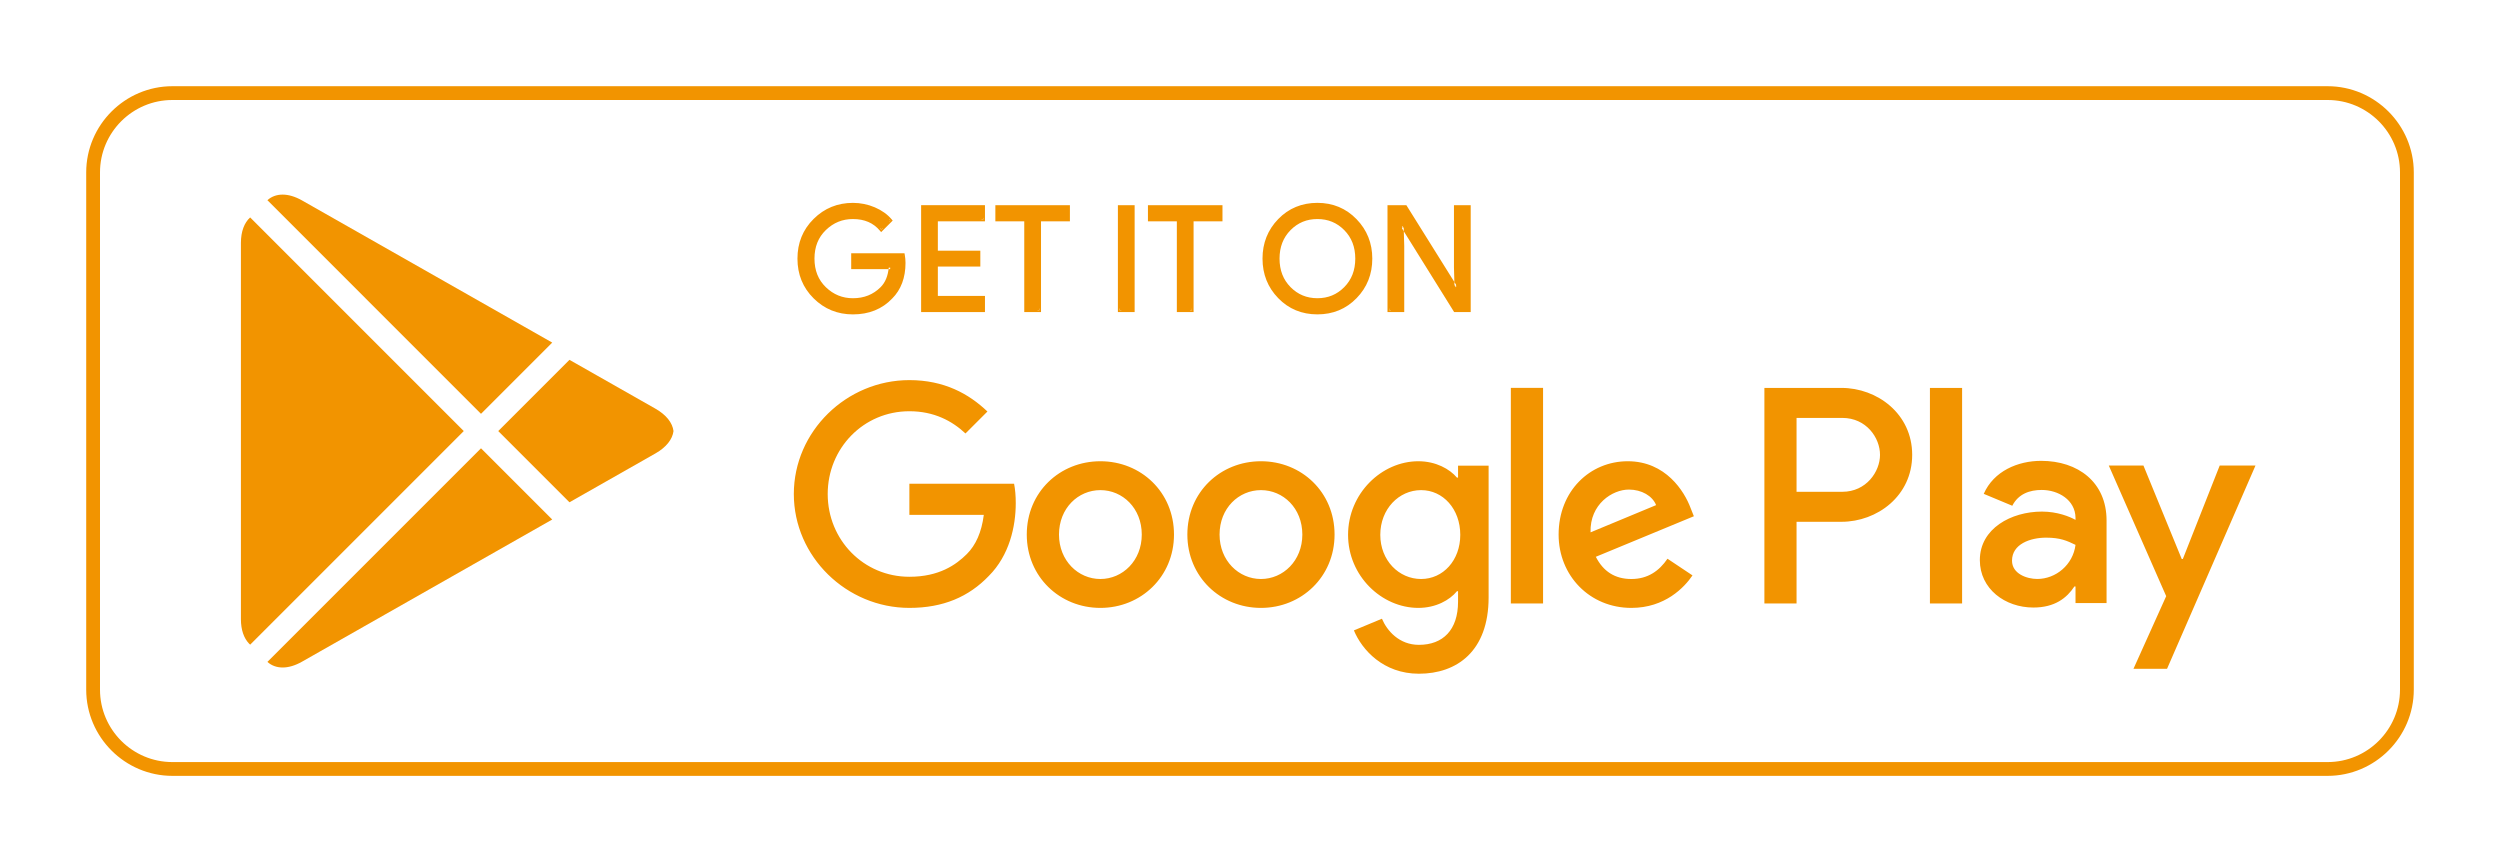 <svg height="50" viewBox="0 0 145 50" width="145" xmlns="http://www.w3.org/2000/svg"><g fill="#f29400" fill-rule="evenodd" transform="translate(5 5)"><path d="m130 0h-125c-2.75 0-5 2.25-5 5v30c0 2.75 2.25 5 5 5h125c2.75 0 5-2.25 5-5v-30c0-2.75-2.25-5-5-5m0 .8c2.316 0 4.2 1.884 4.2 4.2v30c0 2.316-1.884 4.2-4.2 4.2h-125c-2.316 0-4.2-1.884-4.2-4.2v-30c0-2.316 1.884-4.2 4.2-4.2z"/><g transform="translate(41.042 6.766)"><path d="m6.377 3.477c0 .838-.249 1.506-.746 2.003-.564.592-1.299.888-2.204.888-.866 0-1.602-.3-2.208-.901-.606-.6-.909-1.345-.909-2.233 0-.889.303-1.633.909-2.233.606-.601 1.342-.901 2.208-.901.43 0 .841.084 1.232.251.39.168.704.391.938.671l-.527.527c-.398-.474-.944-.711-1.643-.711-.632 0-1.177.221-1.638.666-.461.444-.692 1.021-.692 1.73s.231 1.286.692 1.73c.461.445 1.006.666 1.638.666.67 0 1.229-.223 1.676-.669.29-.291.458-.696.503-1.216h-2.179v-.72h2.908c.028.156.042.307.042.452"/><path d="m6.377 3.477h-.1c-.001.819-.24 1.455-.716 1.932l-.001.001-.001.001c-.546.571-1.249.856-2.132.857-.843-.001-1.548-.289-2.137-.872-.588-.583-.879-1.296-.88-2.162.001-.866.292-1.579.88-2.162.589-.583 1.294-.871 2.137-.872.417 0 .814.081 1.192.243.379.163.679.377.902.643l.076-.064-.071-.071-.527.528.071.07.076-.064c-.415-.498-.999-.749-1.719-.747-.655-.001-1.231.233-1.708.694-.481.462-.723 1.071-.722 1.802-.001.731.241 1.34.722 1.802.477.461 1.053.695 1.708.695.692.001 1.282-.234 1.747-.7.31-.311.486-.741.532-1.277l.009-.109h-2.188v-.521h2.808v-.099l-.099.017c.027.152.041.296.041.435h.2c0-.152-.015-.308-.044-.47l-.015-.082h-3.091v.92h2.279v-.1l-.1-.008c-.044.503-.204.882-.474 1.153-.43.428-.957.64-1.605.641-.608-.001-1.124-.211-1.569-.638-.441-.427-.66-.971-.661-1.659.001-.688.22-1.232.661-1.659.445-.427.961-.637 1.569-.637.677.001 1.187.225 1.566.676l.07.083.605-.605.065-.064-.059-.071c-.246-.293-.574-.525-.976-.698-.403-.172-.828-.259-1.271-.259-.889-.001-1.656.311-2.278.93-.625.617-.94 1.393-.939 2.304-.001.911.314 1.687.939 2.305.622.618 1.389.93 2.278.929.926.001 1.694-.307 2.277-.919l-.073-.069.071.071c.518-.518.775-1.217.775-2.074z"/><path d="m10.986.971h-2.733v1.903h2.464v.72h-2.464v1.903h2.733v.737h-3.503v-6h3.503z"/><path d="m10.986.971v-.1h-2.833v2.103h2.464v.52h-2.464v2.103h2.733v.537h-3.303v-5.8h3.303v.637h.1v-.1.1h.1v-.837h-3.703v6.2h3.703v-.937h-2.733v-1.703h2.464v-.92h-2.464v-1.703h2.733v-.1z"/><path d="m14.237 6.234h-.772v-5.263h-1.675v-.737h4.123v.737h-1.676z"/><path d="m14.237 6.234v-.1h-.672v-5.263h-1.676v-.537h3.924v.537h-1.676v5.363h.1v-.1.1h.1v-5.163h1.676v-.937h-4.324v.937h1.676v5.263h.972v-.1z"/><path d="m18.896 6.234h.771v-6h-.771z"/><path d="m18.896 6.234h.1v-5.9h.57v5.8h-.67v.1h.1-.1v.1h.871v-6.2h-.971v6.2h.1z"/><path d="m23.086 6.234h-.771v-5.263h-1.676v-.737h4.123v.737h-1.676z"/><path d="m23.086 6.234v-.1h-.671v-5.263h-1.676v-.537h3.923v.537h-1.676v5.363h.1v-.1.1h.1v-5.163h1.676v-.937h-4.323v.937h1.676v5.263h.971v-.1z"/><path d="m28.737 4.956c.445.45.988.674 1.63.674.643 0 1.187-.224 1.63-.674.444-.45.667-1.024.667-1.722s-.223-1.272-.667-1.722c-.443-.45-.987-.674-1.63-.674-.642 0-1.185.224-1.63.674-.443.45-.666 1.024-.666 1.722s.223 1.272.666 1.722zm3.83.503c-.589.606-1.323.909-2.2.909s-1.61-.303-2.199-.909c-.59-.606-.884-1.348-.884-2.225s.294-1.619.884-2.225c.589-.606 1.322-.909 2.199-.909.872 0 1.604.304 2.196.913s.888 1.349.888 2.221c0 .877-.295 1.619-.884 2.225z"/><path d="m28.737 4.956-.071.07c.461.468 1.035.706 1.701.705.666.001 1.241-.237 1.701-.705.464-.467.697-1.073.696-1.792.001-.719-.232-1.324-.696-1.792-.46-.468-1.035-.705-1.701-.704-.666-.001-1.24.236-1.701.704-.462.468-.696 1.073-.695 1.792-.001.719.233 1.325.695 1.792l.143-.14c-.425-.431-.637-.975-.638-1.652.001-.677.213-1.221.638-1.652h-.001c.429-.432.94-.643 1.559-.644.62.001 1.132.212 1.559.644.425.432.637.975.638 1.652-.001.677-.213 1.22-.638 1.652-.427.432-.939.644-1.559.645-.619-.002-1.13-.213-1.559-.645zm3.83.503-.071-.07c-.573.588-1.275.878-2.129.879-.854-.001-1.555-.291-2.127-.879l-.003-.003.003.003c-.572-.589-.855-1.3-.856-2.155.001-.855.284-1.566.856-2.155.572-.588 1.273-.878 2.127-.879.849.001 1.548.293 2.125.883.574.592.858 1.302.859 2.151-.001.855-.284 1.566-.855 2.155l.143.139c.607-.622.913-1.395.912-2.294.001-.894-.307-1.665-.916-2.29-.609-.628-1.373-.945-2.268-.944-.9-.001-1.665.315-2.271.94-.607.623-.913 1.395-.912 2.294-.001.899.305 1.672.912 2.294l.003.003-.003-.003c.606.626 1.371.941 2.271.94.9.001 1.666-.314 2.272-.94z"/><path d="m34.533 6.234v-6h.939l2.916 4.667h.033l-.033-1.156v-3.511h.771v6h-.805l-3.05-4.894h-.034l.034 1.157v3.737z"/><path d="m34.533 6.234h.1v-5.9h.783l2.916 4.668h.192l-.036-1.258v-3.41h.571v5.8h-.649l-3.051-4.894h-.191l.036 1.258v3.636h-.671v.1h.1-.1v.1h.871v-3.839l-.034-1.157-.1.002v.1h.034v-.1l-.085.053 3.08 4.941h.96v-6.2h-.971v3.613l.033 1.157.1-.003v-.099h-.033v.099l.085-.052-2.946-4.715h-1.094v6.2h.1z"/><path d="m65.894 23.234h1.866v-12.501h-1.866zm16.807-7.998-2.139 5.42h-.064l-2.22-5.42h-2.01l3.329 7.575-1.898 4.214h1.947l5.13-11.789zm-10.582 6.578c-.612 0-1.464-.305-1.464-1.061 0-.965 1.062-1.335 1.978-1.335.821 0 1.206.177 1.705.418-.145 1.158-1.142 1.978-2.219 1.978zm.225-6.851c-1.351 0-2.75.595-3.329 1.914l1.656.691c.354-.691 1.013-.917 1.705-.917.965 0 1.946.579 1.962 1.609v.128c-.338-.193-1.061-.482-1.946-.482-1.785 0-3.603.981-3.603 2.814 0 1.673 1.464 2.751 3.104 2.751 1.255 0 1.946-.563 2.381-1.223h.064v.965h1.801v-4.792c0-2.22-1.656-3.458-3.795-3.458zm-11.532 1.795h-2.654v-4.285h2.654c1.395 0 2.187 1.155 2.187 2.142 0 .969-.792 2.143-2.187 2.143zm-.048-6.025h-4.471v12.501h1.865v-4.736h2.606c2.068 0 4.101-1.498 4.101-3.883s-2.033-3.882-4.101-3.882zm-24.381 11.083c-1.289 0-2.368-1.079-2.368-2.561 0-1.498 1.079-2.594 2.368-2.594 1.273 0 2.271 1.096 2.271 2.594 0 1.482-.998 2.561-2.271 2.561zm2.142-5.88h-.064c-.419-.499-1.224-.95-2.239-.95-2.127 0-4.076 1.868-4.076 4.269 0 2.384 1.949 4.237 4.076 4.237 1.015 0 1.82-.451 2.239-.967h.064v.612c0 1.628-.869 2.498-2.271 2.498-1.144 0-1.853-.822-2.143-1.515l-1.627.677c.467 1.128 1.708 2.513 3.77 2.513 2.191 0 4.044-1.289 4.044-4.43v-7.637h-1.773zm3.062 7.298h1.869v-12.502h-1.869zm4.623-4.124c-.048-1.643 1.273-2.481 2.223-2.481.742 0 1.37.37 1.579.902zm5.8-1.418c-.354-.95-1.434-2.706-3.641-2.706-2.191 0-4.011 1.723-4.011 4.253 0 2.384 1.804 4.253 4.22 4.253 1.95 0 3.078-1.192 3.545-1.885l-1.45-.967c-.483.709-1.144 1.176-2.095 1.176-.95 0-1.627-.435-2.062-1.288l5.687-2.352zm-45.308-1.401v1.804h4.317c-.129 1.015-.467 1.756-.982 2.272-.629.628-1.612 1.32-3.335 1.32-2.658 0-4.737-2.142-4.737-4.8 0-2.659 2.079-4.801 4.737-4.801 1.434 0 2.481.564 3.254 1.289l1.273-1.273c-1.08-1.031-2.513-1.821-4.527-1.821-3.641 0-6.702 2.965-6.702 6.606s3.061 6.605 6.702 6.605c1.965 0 3.447-.644 4.607-1.853 1.192-1.192 1.563-2.867 1.563-4.221 0-.419-.032-.805-.097-1.127zm11.079 5.525c-1.289 0-2.401-1.063-2.401-2.577 0-1.531 1.112-2.578 2.401-2.578 1.288 0 2.4 1.047 2.4 2.578 0 1.514-1.112 2.577-2.4 2.577zm0-6.83c-2.353 0-4.27 1.788-4.27 4.253 0 2.448 1.917 4.253 4.27 4.253 2.352 0 4.269-1.805 4.269-4.253 0-2.465-1.917-4.253-4.269-4.253zm9.313 6.83c-1.289 0-2.401-1.063-2.401-2.577 0-1.531 1.112-2.578 2.401-2.578s2.4 1.047 2.4 2.578c0 1.514-1.111 2.577-2.4 2.577zm0-6.83c-2.352 0-4.269 1.788-4.269 4.253 0 2.448 1.917 4.253 4.269 4.253s4.269-1.805 4.269-4.253c0-2.465-1.917-4.253-4.269-4.253z"/></g><path d="m9.51 32.39-.075-.072c-.29-.308-.462-.785-.462-1.405v.146-22.116c0-.002 0-.003 0-.005v.005.147c0-.671.2-1.176.536-1.479l12.389 12.39z"/><path d="m28.029 24.132-4.131-4.131 4.131-4.131 4.986 2.833c.633.36.989.824 1.048 1.297v.002c-.059.473-.415.937-1.048 1.297z"/><path d="m11.393 33.715c-.346 0-.648-.113-.883-.325l12.388-12.389 4.131 4.131-14.515 8.247c-.402.228-.782.336-1.121.336"/><path d="m10.509 6.611c.235-.212.537-.324.883-.324.338 0 .719.108 1.122.336l14.515 8.247-4.131 4.131z"/></g></svg>